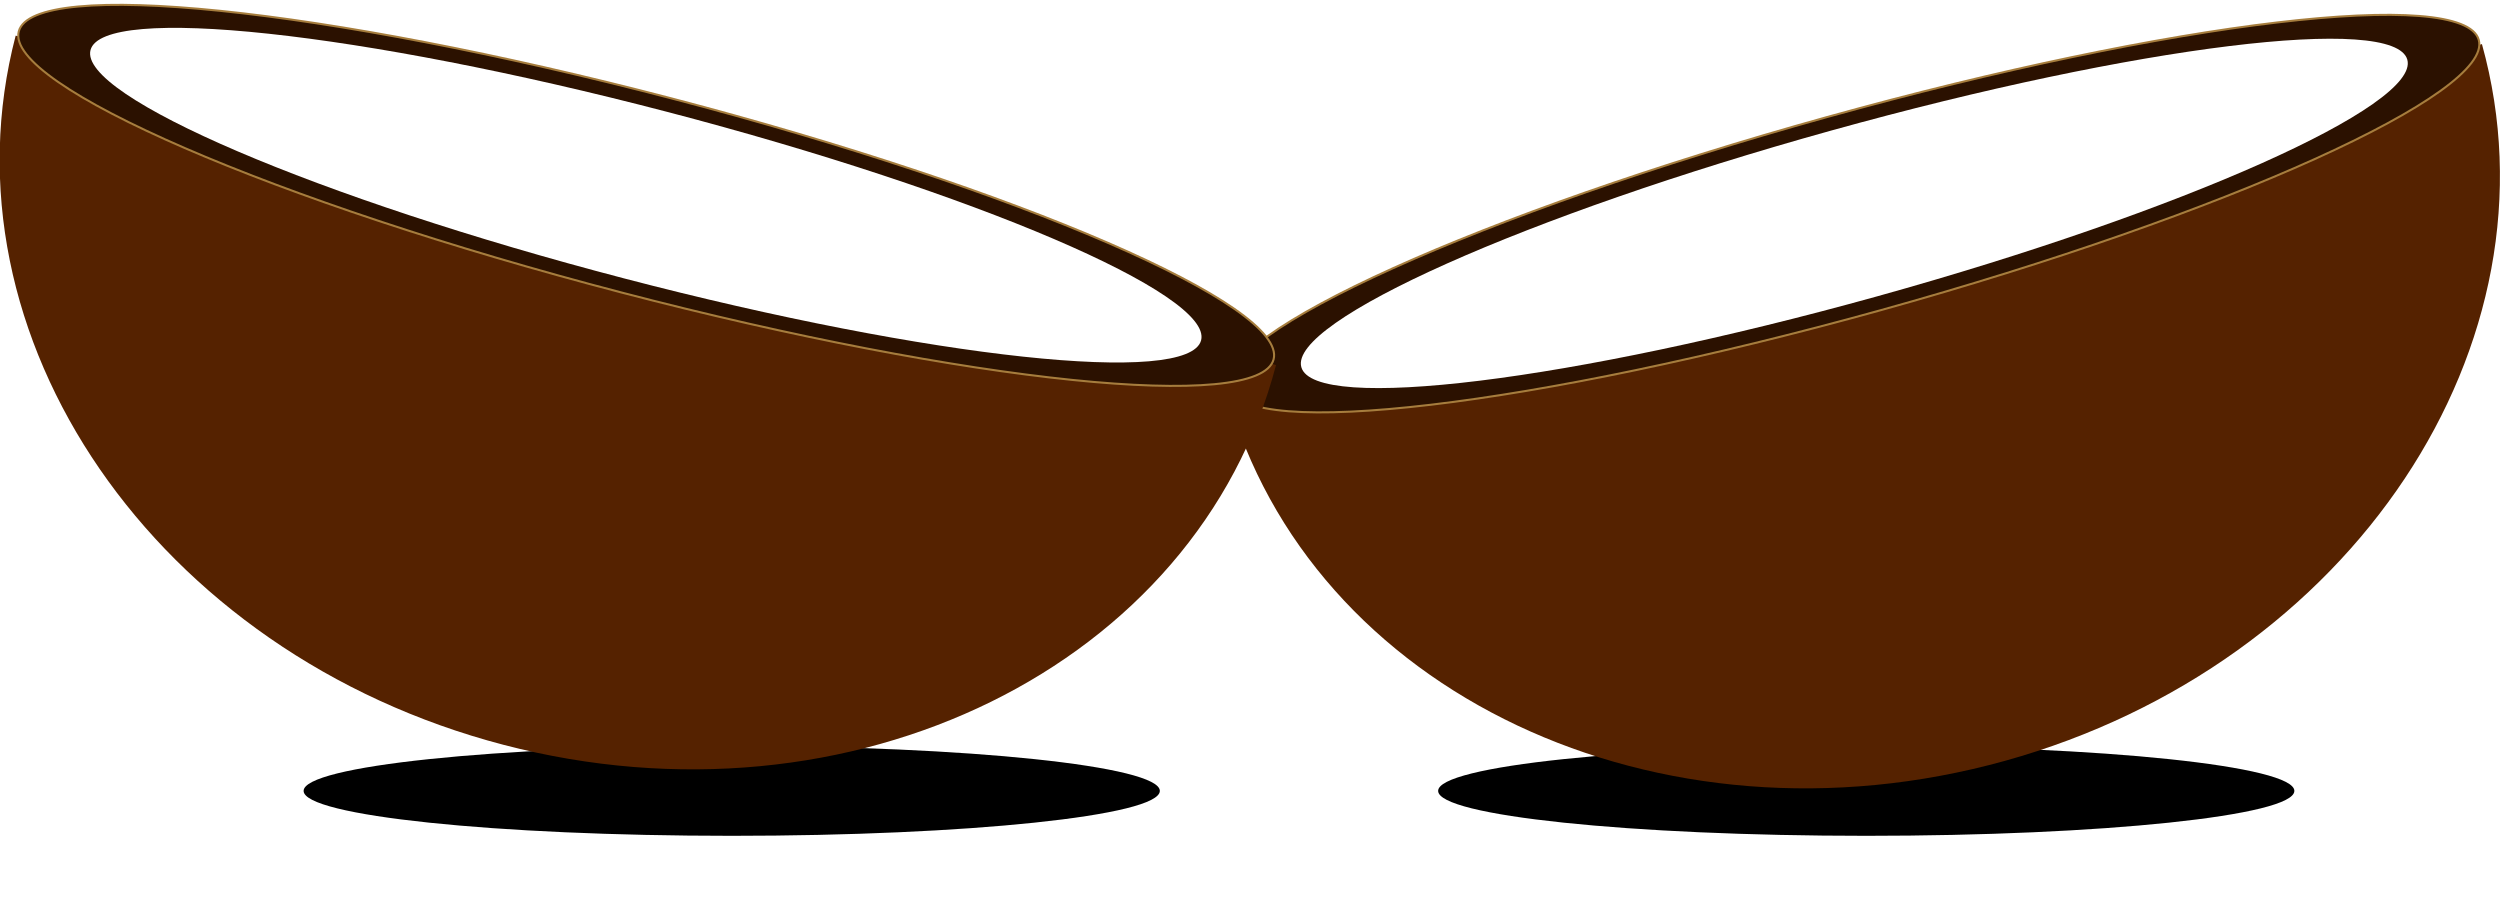 <?xml version="1.0" encoding="UTF-8"?>
<svg version="1.1" viewBox="0 0 316.4 114.65" xmlns="http://www.w3.org/2000/svg" xmlns:xlink="http://www.w3.org/1999/xlink">
<defs>
<pattern id="a" xlink:href="#d" patternTransform="translate(-718.76 475.62)"/>
<pattern id="d" xlink:href="#b" patternTransform="translate(243.86 427.29)"/>
<pattern id="e" xlink:href="#b" patternTransform="translate(655.29 175.86)"/>
<pattern id="b" width="168" height="113" patternTransform="translate(243.86 427.29)" patternUnits="userSpaceOnUse"/>
<filter id="c" x="-.065" y="-.78" width="1.13" height="2.56" color-interpolation-filters="sRGB">
<feGaussianBlur stdDeviation="3.696"/>
</filter>
</defs>
<g transform="translate(698.52 -461.81)">
<rect x="655.29" y="175.86" width="168" height="113" fill="url(#e)"/>
<path transform="matrix(.235 0 0 .261 817.89 -73.603)" d="m17.143 1030.9c0 150.69-156.7 272.86-350 272.86s-350-122.16-350-272.86" fill="#4d4d4d"/>
<path transform="matrix(.794 0 0 1 21.916 4.265)" d="m-541.64 557.64c0 3.141-30.551 5.686-68.238 5.686s-68.238-2.546-68.238-5.686 30.551-5.686 68.238-5.686 68.238 2.546 68.238 5.686z" filter="url(#c)"/>
<g transform="matrix(.964 -.268 .268 .964 15.12 -157.96)">
<path d="m-716.9 495.21c0 39.327 36.871 71.188 82.375 71.188s82.406-31.861 82.406-71.188h-164.78z" fill="#520"/>
<path d="m-716.9 495.21c0 39.327 36.871 71.188 82.375 71.188s82.406-31.861 82.406-71.188h-164.78z" fill="url(#a)" opacity=".316"/>
<path transform="matrix(.261 0 0 .261 -532.23 298.97)" d="m-77.143 749.51c0 26.825-140.71 48.571-314.29 48.571s-314.29-21.746-314.29-48.571 140.71-48.571 314.29-48.571 314.29 21.746 314.29 48.571z" fill="#2b1100" stroke="#a67d3d"/>
<path transform="matrix(.231 0 0 .224 -543.92 326.69)" d="m-77.143 749.51c0 26.825-140.71 48.571-314.29 48.571s-314.29-21.746-314.29-48.571 140.71-48.571 314.29-48.571 314.29 21.746 314.29 48.571z" fill="#fff"/>
</g>
<path transform="matrix(.794 0 0 1 -121.67 4.265)" d="m-541.64 557.64c0 3.141-30.551 5.686-68.238 5.686s-68.238-2.546-68.238-5.686 30.551-5.686 68.238-5.686 68.238 2.546 68.238 5.686z" filter="url(#c)"/>
<g transform="matrix(-.968 -.253 -.253 .968 -1105.7 -152.73)">
<path d="m-716.9 495.21c0 39.327 36.871 71.188 82.375 71.188s82.406-31.861 82.406-71.188h-164.78z" fill="#520"/>
<path d="m-716.9 495.21c0 39.327 36.871 71.188 82.375 71.188s82.406-31.861 82.406-71.188h-164.78z" fill="url(#a)" opacity=".316"/>
<path transform="matrix(.261 0 0 .261 -532.23 298.97)" d="m-77.143 749.51c0 26.825-140.71 48.571-314.29 48.571s-314.29-21.746-314.29-48.571 140.71-48.571 314.29-48.571 314.29 21.746 314.29 48.571z" fill="#2b1100" stroke="#a67d3d"/>
<path transform="matrix(.231 0 0 .224 -543.92 326.69)" d="m-77.143 749.51c0 26.825-140.71 48.571-314.29 48.571s-314.29-21.746-314.29-48.571 140.71-48.571 314.29-48.571 314.29 21.746 314.29 48.571z" fill="#fff"/>
</g>
</g>
</svg>
